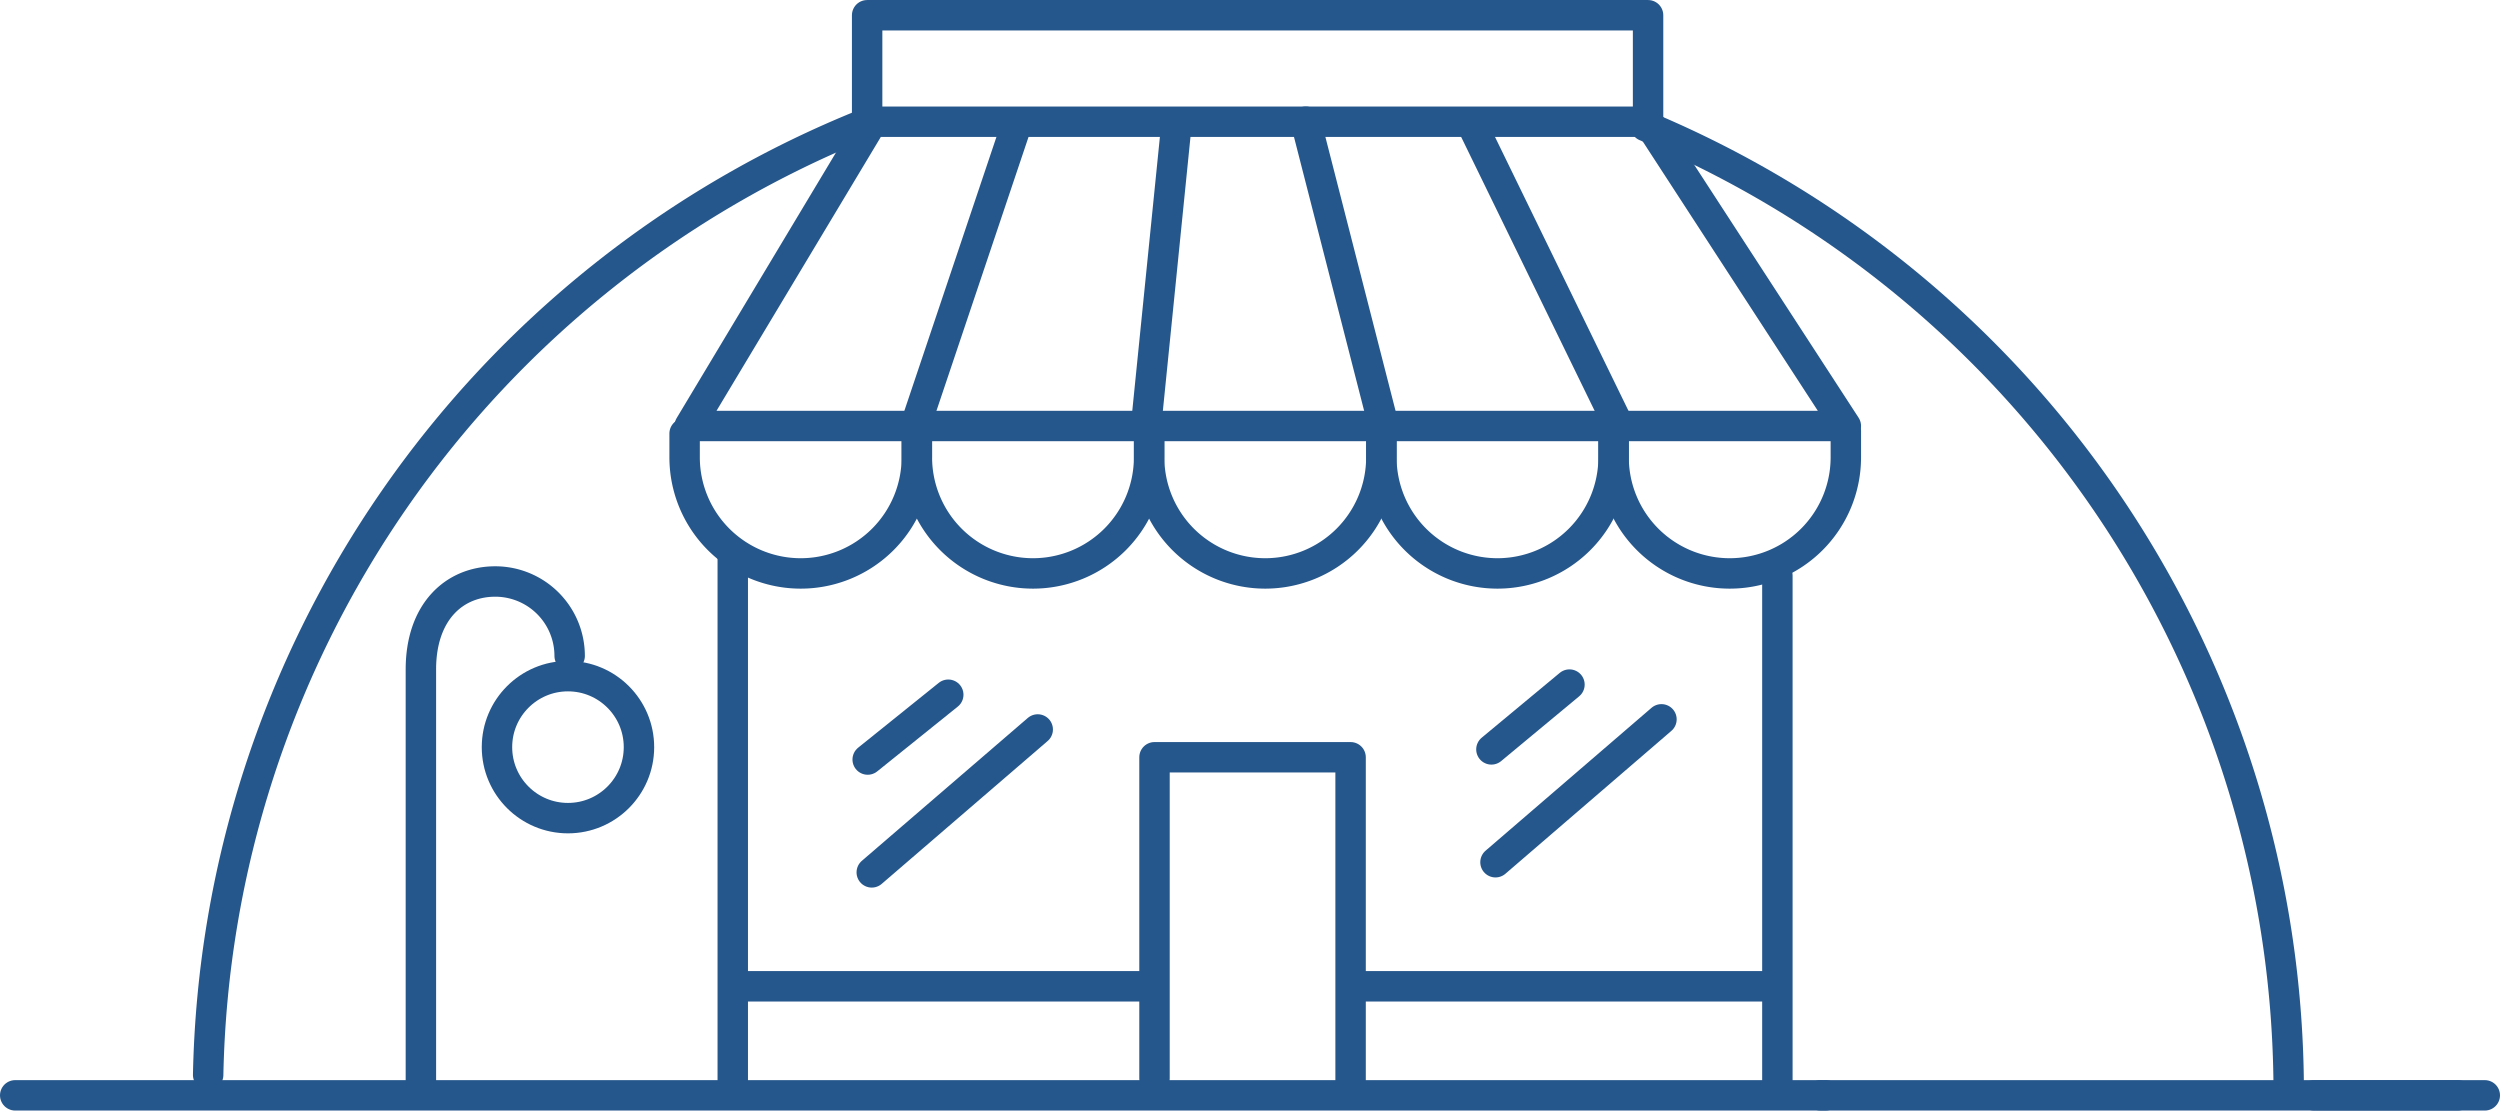 <?xml version="1.0" encoding="UTF-8"?> <svg xmlns="http://www.w3.org/2000/svg" width="246.5" height="109.5" viewBox="0 0 246.5 109.5"><g id="commercial" transform="translate(-599.846 -103.097)"><circle id="Ellipse_1" data-name="Ellipse 1" cx="7" cy="7" r="7" transform="translate(648.848 169.765)" stroke-width="3" stroke="#26578c" stroke-linecap="round" stroke-linejoin="round" fill="none"></circle><path id="Path_62" data-name="Path 62" d="M641.346,210.847V169.1c0-5.667,3.283-8.667,7.334-8.667h0a7.334,7.334,0,0,1,7.334,7.333" fill="none" stroke="#26578c" stroke-linecap="round" stroke-linejoin="round" stroke-width="3"></path><line id="Line_10" data-name="Line 10" x2="62.832" transform="translate(779.348 211.097)" fill="none" stroke="#26578c" stroke-linecap="round" stroke-linejoin="round" stroke-width="3"></line><line id="Line_11" data-name="Line 11" x2="178.5" transform="translate(601.346 211.097)" fill="none" stroke="#26578c" stroke-linecap="round" stroke-linejoin="round" stroke-width="3"></line><path id="Path_63" data-name="Path 63" d="M713.68,209.431V177.764h19.334v32" fill="none" stroke="#26578c" stroke-linecap="round" stroke-linejoin="round" stroke-width="3"></path><line id="Line_12" data-name="Line 12" x1="16.834" transform="translate(828.012 211.097)" fill="none" stroke="#26578c" stroke-linecap="round" stroke-linejoin="round" stroke-width="3"></line><path id="Path_64" data-name="Path 64" d="M685.346,115.1V104.6h77v10.5" fill="none" stroke="#26578c" stroke-linecap="round" stroke-linejoin="round" stroke-width="3"></path><path id="Path_65" data-name="Path 65" d="M762.1,115.535a103.291,103.291,0,0,1,63.412,95.479" fill="none" stroke="#26578c" stroke-linecap="round" stroke-linejoin="round" stroke-width="3"></path><path id="Path_66" data-name="Path 66" d="M620.371,209.081a103.261,103.261,0,0,1,64.963-93.852" fill="none" stroke="#26578c" stroke-linecap="round" stroke-linejoin="round" stroke-width="3"></path><path id="Path_67" data-name="Path 67" d="M781.846,145.1h-114l18-30h76.5Z" fill="none" stroke="#26578c" stroke-linecap="round" stroke-linejoin="round" stroke-width="3"></path><g id="Group_11" data-name="Group 11"><path id="Path_68" data-name="Path 68" d="M690.246,145.6v2.589A11.451,11.451,0,0,1,678.8,159.637h0a11.451,11.451,0,0,1-11.451-11.451v-2.339" fill="none" stroke="#26578c" stroke-linecap="round" stroke-linejoin="round" stroke-width="3"></path><path id="Path_69" data-name="Path 69" d="M713.147,146.1v2.089A11.451,11.451,0,0,1,701.7,159.637h0a11.451,11.451,0,0,1-11.449-11.451V146.1" fill="none" stroke="#26578c" stroke-linecap="round" stroke-linejoin="round" stroke-width="3"></path><path id="Path_70" data-name="Path 70" d="M736.047,146.1v2.089A11.451,11.451,0,0,1,724.6,159.637h0a11.45,11.45,0,0,1-11.449-11.451V146.1" fill="none" stroke="#26578c" stroke-linecap="round" stroke-linejoin="round" stroke-width="3"></path><path id="Path_71" data-name="Path 71" d="M758.945,145.6v2.59A11.451,11.451,0,0,1,747.5,159.637h0a11.45,11.45,0,0,1-11.449-11.451V145.6" fill="none" stroke="#26578c" stroke-linecap="round" stroke-linejoin="round" stroke-width="3"></path><path id="Path_72" data-name="Path 72" d="M781.846,145.6v2.589A11.451,11.451,0,0,1,770.4,159.637h0a11.451,11.451,0,0,1-11.452-11.451V146.1" fill="none" stroke="#26578c" stroke-linecap="round" stroke-linejoin="round" stroke-width="3"></path></g><path id="Path_73" data-name="Path 73" d="M696.846,118.6" fill="none" stroke="#26578c" stroke-linecap="round" stroke-linejoin="round" stroke-width="3"></path><line id="Line_13" data-name="Line 13" y1="29" x2="9.75" transform="translate(690.096 116.097)" fill="none" stroke="#26578c" stroke-linecap="round" stroke-linejoin="round" stroke-width="3"></line><line id="Line_14" data-name="Line 14" y1="29.75" x2="3" transform="translate(712.846 115.347)" fill="none" stroke="#26578c" stroke-linecap="round" stroke-linejoin="round" stroke-width="3"></line><line id="Line_15" data-name="Line 15" x1="7.75" y1="30.25" transform="translate(728.596 115.097)" fill="none" stroke="#26578c" stroke-linecap="round" stroke-linejoin="round" stroke-width="3"></line><line id="Line_16" data-name="Line 16" x1="14.5" y1="29.75" transform="translate(745.096 115.597)" fill="none" stroke="#26578c" stroke-linecap="round" stroke-linejoin="round" stroke-width="3"></line><line id="Line_17" data-name="Line 17" y2="53" transform="translate(672.096 157.847)" fill="none" stroke="#26578c" stroke-linecap="round" stroke-linejoin="round" stroke-width="3"></line><line id="Line_18" data-name="Line 18" y2="51" transform="translate(775.096 159.847)" fill="none" stroke="#26578c" stroke-linecap="round" stroke-linejoin="round" stroke-width="3"></line><line id="Line_19" data-name="Line 19" x2="40" transform="translate(673.096 200.347)" fill="none" stroke="#26578c" stroke-linecap="round" stroke-linejoin="round" stroke-width="3"></line><line id="Line_20" data-name="Line 20" x2="40" transform="translate(733.846 200.347)" fill="none" stroke="#26578c" stroke-linecap="round" stroke-linejoin="round" stroke-width="3"></line><line id="Line_21" data-name="Line 21" x1="7.945" y2="6.39" transform="translate(685.4 171.597)" fill="none" stroke="#26578c" stroke-linecap="round" stroke-linejoin="round" stroke-width="3"></line><line id="Line_22" data-name="Line 22" x1="16.365" y2="14.09" transform="translate(685.801 175.023)" fill="none" stroke="#26578c" stroke-linecap="round" stroke-linejoin="round" stroke-width="3"></line><line id="Line_23" data-name="Line 23" x1="7.695" y2="6.39" transform="translate(746.9 170.597)" fill="none" stroke="#26578c" stroke-linecap="round" stroke-linejoin="round" stroke-width="3"></line><line id="Line_24" data-name="Line 24" x1="16.365" y2="14.09" transform="translate(747.301 174.023)" fill="none" stroke="#26578c" stroke-linecap="round" stroke-linejoin="round" stroke-width="3"></line></g></svg> 